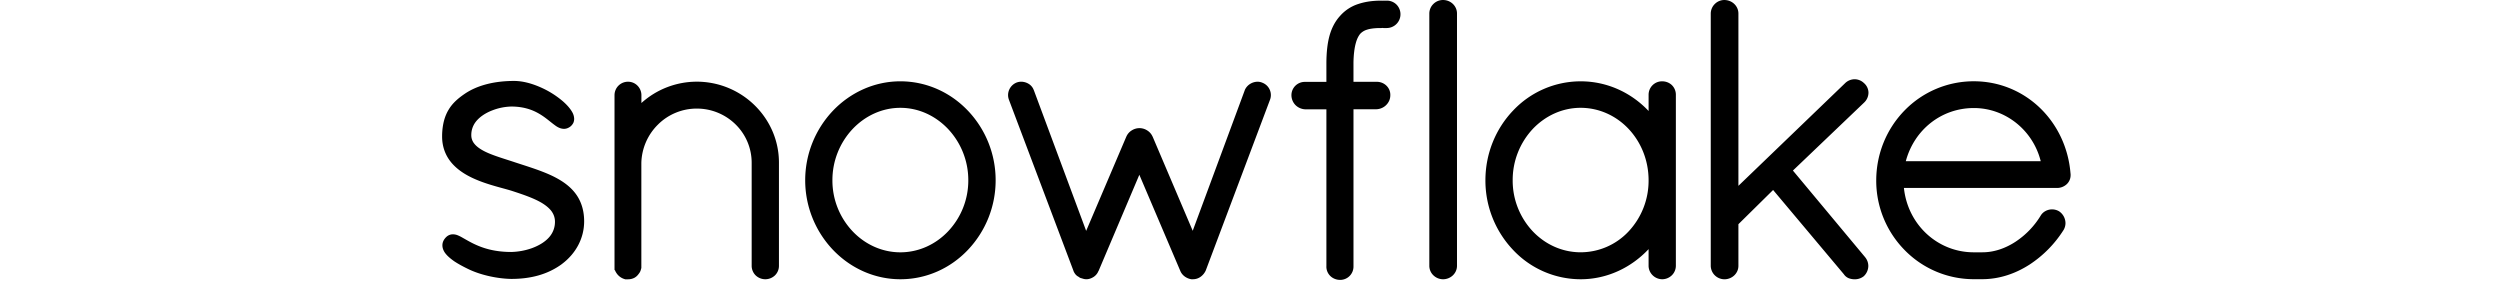 <svg fill="currentColor" fill-rule="evenodd" height="1em" style="flex:none;line-height:1" viewBox="0 0 131 24" xmlns="http://www.w3.org/2000/svg"><title>Snowflake</title><path clip-rule="evenodd" d="M76.249.05h-.24c-.033 0-.063.003-.095.006-.03-.003-.06-.006-.093-.006-.617 0-1.218.07-1.779.254a3.218 3.218 0 00-1.455.938l-.002-.004v.006c-.41.448-.677.984-.843 1.593-.163.61-.23 1.299-.237 2.084v1.516h-1.692a1.046 1.046 0 00-1.056 1.03c-.003.291.108.571.308.782.201.205.472.327.759.343h1.681v12.334l-.002.03c0 .29.12.556.319.746.196.187.472.298.77.298a1.046 1.046 0 001.042-1.047V8.586h1.82a1.14 1.14 0 00.993-.687 1.08 1.08 0 00.082-.417V7.44c-.004-.556-.476-1.01-1.063-1.01h-1.833V4.92c.012-.668.082-1.168.183-1.53.098-.367.234-.596.353-.738.144-.149.324-.258.522-.317.251-.082.601-.131 1.073-.131h.056c.027 0 .057-.007.084-.007.032 0 .064.007.098.007h.238A1.083 1.083 0 0077.015.36 1.07 1.07 0 0076.25.05zm37.533 8a1.074 1.074 0 00.33-.762 1.006 1.006 0 00-.332-.738h.002c-.002-.005-.006-.005-.006-.005 0-.006-.005-.006-.005-.006h-.004a1.064 1.064 0 00-.747-.31 1.08 1.08 0 00-.752.316l-8.379 8.061V1.061c0-.583-.495-1.06-1.103-1.06a1.06 1.06 0 00-.753.313 1.07 1.07 0 00-.318.747v19.834a1.067 1.067 0 00.318.744c.201.198.471.31.753.313.608 0 1.103-.471 1.103-1.054v-3.276l2.727-2.689 5.563 6.624a.842.842 0 00.388.313c.16.059.317.082.456.082.252.005.498-.075.699-.226l.013-.008.014-.014a1.12 1.12 0 00.351-.8 1.091 1.091 0 00-.264-.703V20.2l-5.663-6.794 5.603-5.35h.006V8.05zM98.653 6.684c.198.191.32.463.32.759v13.45a1.052 1.052 0 01-.314.743 1.09 1.09 0 01-.756.313 1.089 1.089 0 01-.99-.652 1.04 1.04 0 01-.084-.403v-1.312c-1.348 1.437-3.242 2.367-5.338 2.367a7.288 7.288 0 01-5.31-2.302 7.914 7.914 0 01-2.177-5.477c0-2.123.827-4.07 2.176-5.48a7.296 7.296 0 015.31-2.298c2.097 0 3.991.902 5.34 2.333v-1.28a1.052 1.052 0 011.073-1.053c.285 0 .554.108.75.292zm-1.824 7.486c0-1.59-.607-3.015-1.579-4.046-.97-1.025-2.304-1.648-3.76-1.65-1.444 0-2.771.625-3.753 1.65a5.873 5.873 0 00-1.59 4.046 5.81 5.81 0 001.59 4.024c.975 1.021 2.307 1.636 3.754 1.636a5.17 5.17 0 003.761-1.634 5.825 5.825 0 001.577-4.026zm-86.237-.378c-.866-.404-1.848-.7-2.826-1.021-.902-.302-1.815-.556-2.467-.894-.328-.173-.584-.356-.75-.562a1.043 1.043 0 01-.255-.7 1.69 1.69 0 01.308-.983c.294-.415.786-.74 1.322-.948a4.379 4.379 0 011.519-.31c1.216.002 1.984.4 2.574.817.29.207.536.42.77.594.119.09.23.173.361.234a.99.99 0 00.425.108.75.75 0 00.29-.056.92.92 0 00.26-.16.918.918 0 00.194-.259c.04-.096.062-.2.063-.304a1.122 1.122 0 00-.15-.529c-.162-.29-.411-.569-.728-.85a7.09 7.09 0 00-1.765-1.107c-.673-.297-1.393-.5-2.078-.5-1.592 0-2.92.357-3.884 1.013-.503.344-.946.718-1.256 1.235-.318.52-.496 1.16-.519 1.994v.112c-.004.808.26 1.476.675 1.999.629.787 1.563 1.255 2.48 1.59.912.333 1.829.532 2.404.722.812.266 1.674.556 2.306.94.315.195.566.406.738.638.165.236.26.483.267.792v.025a1.8 1.8 0 01-.359 1.103c-.335.451-.89.778-1.479.99a5.212 5.212 0 01-1.592.29c-1.388 0-2.315-.331-2.992-.662-.338-.167-.61-.33-.86-.47a2.903 2.903 0 00-.358-.178 1.03 1.03 0 00-.386-.078.745.745 0 00-.507.202c-.094.087-.173.19-.231.305a.815.815 0 00-.083.361c0 .21.076.396.19.57.175.247.433.467.752.69.333.219.728.432 1.18.646 1.011.47 2.305.718 3.289.732h.002c1.53 0 2.85-.348 3.962-1.155v-.004h.002c1.089-.808 1.764-2.01 1.764-3.37 0-.746-.178-1.378-.486-1.895-.468-.782-1.227-1.3-2.087-1.707zM80.668 0a1.068 1.068 0 00-.755.313 1.055 1.055 0 00-.318.747v19.833a1.03 1.03 0 00.317.744c.202.198.473.31.756.313.608 0 1.1-.47 1.102-1.053V1.06C81.77.475 81.28 0 80.67 0zM130 13.67v.105a.963.963 0 01-.336.73 1.12 1.12 0 01-.741.269h-12.025c.305 2.897 2.651 5.038 5.446 5.057h.709c.926.004 1.826-.313 2.621-.833a6.485 6.485 0 001.966-2.038.987.987 0 01.397-.378 1.085 1.085 0 011.046.02l.013.006.011.01a1.13 1.13 0 01.49.915c0 .187-.051.376-.151.547l-.004.007-.003.002a8.968 8.968 0 01-2.677 2.714c-1.091.7-2.354 1.141-3.709 1.141h-.72a7.593 7.593 0 01-5.393-2.303 7.768 7.768 0 01-2.218-5.447c0-2.155.851-4.107 2.236-5.521a7.583 7.583 0 015.434-2.285c2.03 0 3.857.799 5.21 2.104 1.351 1.305 2.234 3.12 2.392 5.16l.006.018zm-2.349-1.002c-.61-2.44-2.781-4.179-5.259-4.176-2.541 0-4.682 1.7-5.345 4.176h10.604zM22.018 6.42c-1.609.001-3.16.599-4.353 1.677v-.614a1.062 1.062 0 00-.636-.975 1.068 1.068 0 00-1.175.232 1.062 1.062 0 00-.303.743v13.73l.045.045.003.005c.017.051.04.1.07.144.147.254.386.448.683.533l.04.013h.232c.159 0 .315-.036.458-.102a.928.928 0 00.328-.271h.003c.013-.013.015-.026.026-.038.059-.07.108-.147.145-.23.031-.08.051-.16.067-.218l.009-.038V12.81a4.377 4.377 0 011.31-3.022 4.305 4.305 0 013.041-1.253 4.33 4.33 0 013.064 1.253 4.21 4.21 0 011.256 3.009v8.098c0 .295.127.57.32.756a1.098 1.098 0 001.504 0 1.042 1.042 0 00.32-.756v-8.098c.01-3.492-2.883-6.371-6.457-6.378zm21.31 2.28a7.923 7.923 0 012.179 5.47 7.935 7.935 0 01-2.178 5.47c-1.343 1.416-3.22 2.309-5.309 2.309-2.069 0-3.948-.896-5.297-2.31a7.94 7.94 0 010-10.939c1.349-1.413 3.23-2.309 5.297-2.309 2.089.003 3.966.896 5.308 2.31zm.03 5.47a5.864 5.864 0 00-1.59-4.032c-.98-1.033-2.306-1.663-3.75-1.663-1.44 0-2.772.632-3.75 1.663a5.864 5.864 0 00-1.59 4.033 5.803 5.803 0 001.59 4.013c.979 1.028 2.31 1.648 3.751 1.648 1.44 0 2.774-.62 3.75-1.648a5.806 5.806 0 001.589-4.013zm23.137-7.658l-.007-.004-.005-.002a.992.992 0 00-.385-.083 1.144 1.144 0 00-.588.173c-.184.114-.33.281-.418.48v.006l-4.095 11.058-3.154-7.41-.006-.004c-.09-.2-.238-.367-.426-.48a1.122 1.122 0 00-1.204.003c-.185.112-.332.279-.421.477l-.003.003-3.161 7.417L48.51 7.09h-.003a.949.949 0 00-.392-.492 1.15 1.15 0 00-.596-.176c-.139 0-.276.028-.403.083h-.007l-.005.005a1.068 1.068 0 00-.619.97c0 .128.026.256.076.385l5.062 13.418v.006c.041.108.102.208.178.296a.764.764 0 00.236.176c.018.014.042.038.084.06a.42.42 0 00.15.053c.09.03.211.074.372.074.203 0 .394-.074.565-.182a.982.982 0 00.38-.466l.012-.009 3.202-7.554 3.205 7.523h.002c.074.202.205.356.354.468.159.117.337.19.524.22h.133a1.024 1.024 0 00.629-.216c.172-.132.306-.307.389-.508v-.005l5.028-13.36a1.039 1.039 0 00-.572-1.348z"></path></svg>